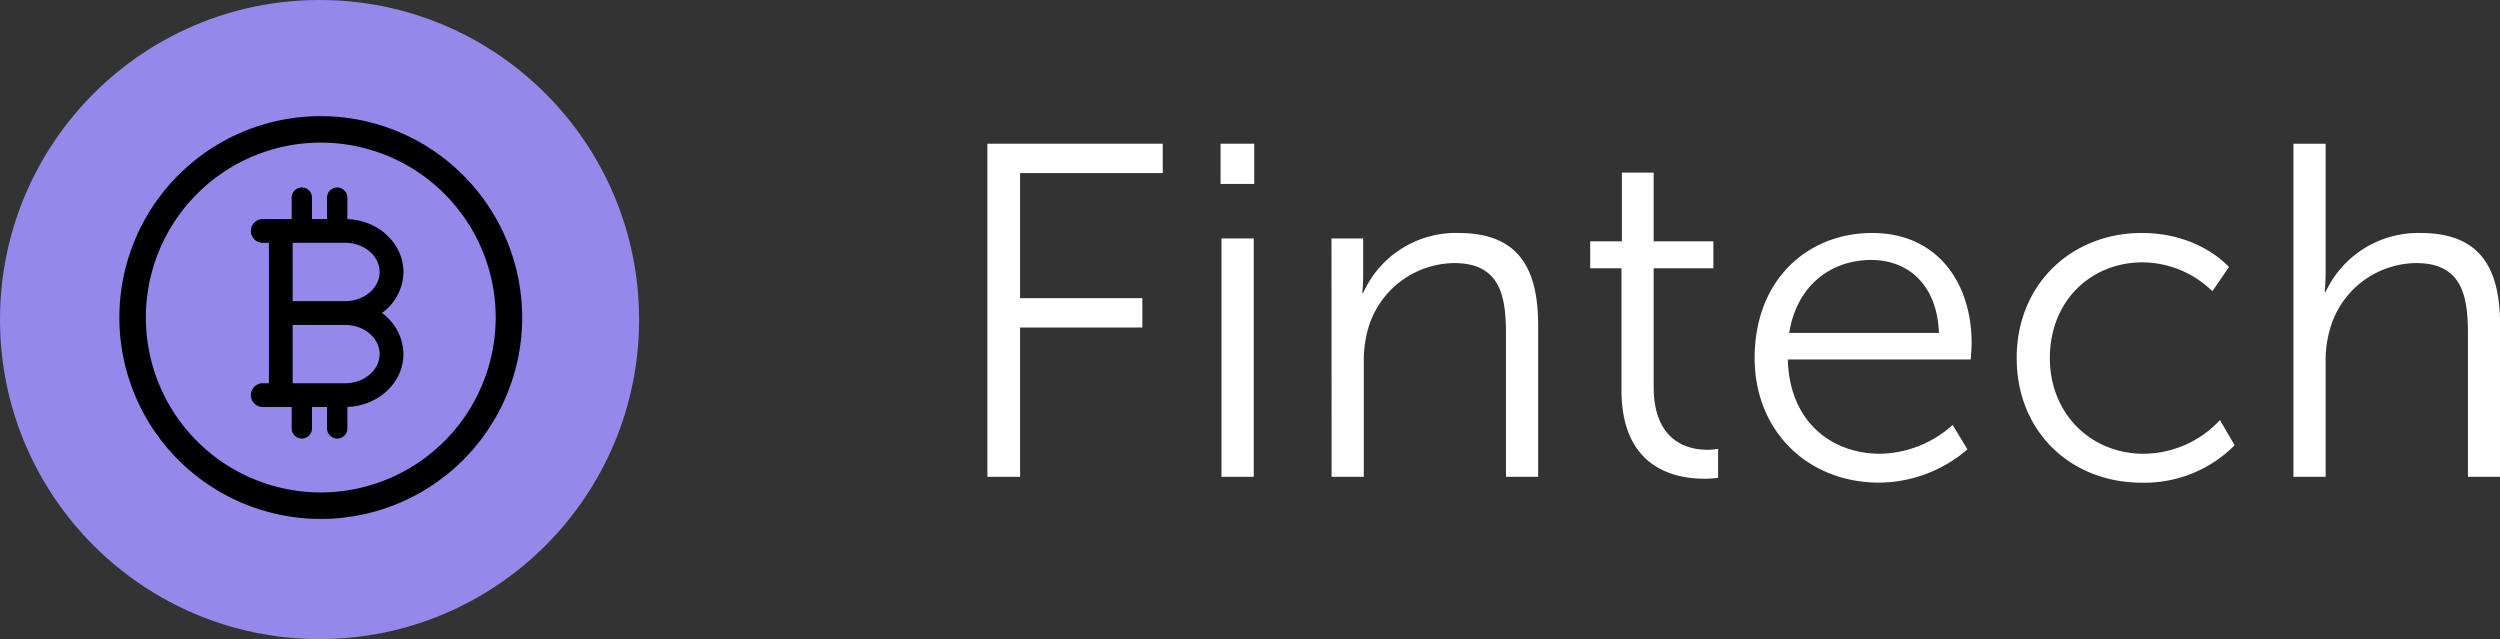 <svg xmlns="http://www.w3.org/2000/svg" viewBox="0 0 407.76 104.25"><rect x="0" y="0" width="407.76" height="104.25" fill="#333333" stroke="none"/><defs><style>.cls-1{fill:#fff;}.cls-2{fill:#9488eb;}</style></defs><title>LA16_1</title><g id="Capa_2" data-name="Capa 2"><g id="Capa_1-2" data-name="Capa 1"><path class="cls-1" d="M161.05,23.44h28.6v4.79H166.38v20.4h19.94v4.79H166.38V77.77h-5.33Z"/><path class="cls-1" d="M199.08,23.44h5.49V30h-5.49Zm.15,15.45h5.26V77.77h-5.26Z"/><path class="cls-1" d="M217.17,38.89h5.17v5.8c0,1.7-.15,3.09-.15,3.09h.15A16.56,16.56,0,0,1,237.88,38c9.58,0,13,5.48,13,15.07V77.77h-5.25V54.43c0-6.11-.93-11.52-8.43-11.52a14.78,14.78,0,0,0-14.14,11,19.33,19.33,0,0,0-.62,5.25V77.77h-5.25Z"/><path class="cls-1" d="M264.47,43.76h-5.1v-4.4h5.17V28.15h5.18V39.36h9.74v4.4h-9.74V63.08c0,9.12,5.8,10.28,8.74,10.28a9.18,9.18,0,0,0,1.77-.15v4.71a13.36,13.36,0,0,1-2.24.16c-4.48,0-13.52-1.47-13.52-14.46Z"/><path class="cls-1" d="M305.35,38c10.75,0,16.23,8.27,16.23,17.93,0,.92-.15,2.7-.15,2.7H291.6c.23,10,7,15.38,15.07,15.38a18.06,18.06,0,0,0,11.82-4.71l2.4,4a22.29,22.29,0,0,1-14.38,5.42c-11.59,0-20.32-8.35-20.32-20.33C286.19,45.62,294.84,38,305.35,38Zm10.9,16.3c-.31-8.11-5.26-11.9-11.05-11.9-6.5,0-12.14,4.1-13.37,11.9Z"/><path class="cls-1" d="M349.33,38c9.51,0,14.22,5.56,14.22,5.56l-2.7,3.94a16.47,16.47,0,0,0-11.36-4.71c-8.51,0-15.15,6.33-15.15,15.61,0,9.12,6.72,15.61,15.3,15.61a17.12,17.12,0,0,0,12.44-5.49l2.4,4.1a20.76,20.76,0,0,1-15.15,6.11c-11.51,0-20.4-8.27-20.4-20.33S337.89,38,349.33,38Z"/><path class="cls-1" d="M374.07,23.44h5.25v21c0,1.78-.15,3.17-.15,3.17h.15A16.66,16.66,0,0,1,394.78,38c9.58,0,13,5.48,13,15.07V77.77h-5.25V54.43c0-6.11-.93-11.52-8.43-11.52A14.76,14.76,0,0,0,379.94,54a18.13,18.13,0,0,0-.62,5.18V77.77h-5.25Z"/><circle class="cls-2" cx="52.12" cy="52.12" r="52.12"/><path d="M52.32,18.94A32.85,32.85,0,1,0,85.17,51.79,32.89,32.89,0,0,0,52.32,18.94Zm0,61.38A28.53,28.53,0,1,1,80.85,51.79,28.56,28.56,0,0,1,52.32,80.32Z"/><path d="M56.29,66.38H43.86V35.73H56.29c5.24,0,9.51,3.87,9.51,8.63a8.33,8.33,0,0,1-3.51,6.69,8.36,8.36,0,0,1,3.51,6.7C65.8,62.51,61.53,66.38,56.29,66.38Zm-8.56-3.87h8.56c3.11,0,5.63-2.14,5.63-4.76S59.4,53,56.29,53H47.73Zm0-13.39h8.56c3.11,0,5.63-2.14,5.63-4.76S59.4,39.6,56.29,39.6H47.73Z"/><path d="M49.23,39.33a1.66,1.66,0,0,1-1.66-1.67V32.24a1.66,1.66,0,0,1,3.32,0v5.42A1.66,1.66,0,0,1,49.23,39.33Z"/><path d="M55,39.33a1.66,1.66,0,0,1-1.66-1.67V32.24a1.66,1.66,0,0,1,3.32,0v5.42A1.66,1.66,0,0,1,55,39.33Z"/><path d="M49.23,71.53a1.66,1.66,0,0,1-1.66-1.66V64.45a1.66,1.66,0,1,1,3.32,0v5.42A1.66,1.66,0,0,1,49.23,71.53Z"/><path d="M55,71.53a1.66,1.66,0,0,1-1.66-1.66V64.45a1.66,1.66,0,1,1,3.32,0v5.42A1.66,1.66,0,0,1,55,71.53Z"/><path d="M45.79,39.6H43a1.94,1.94,0,1,1,0-3.87h2.77a1.94,1.94,0,1,1,0,3.87Z"/><path d="M45.79,66.38H43a1.94,1.94,0,1,1,0-3.87h2.77a1.94,1.94,0,1,1,0,3.87Z"/></g></g></svg>